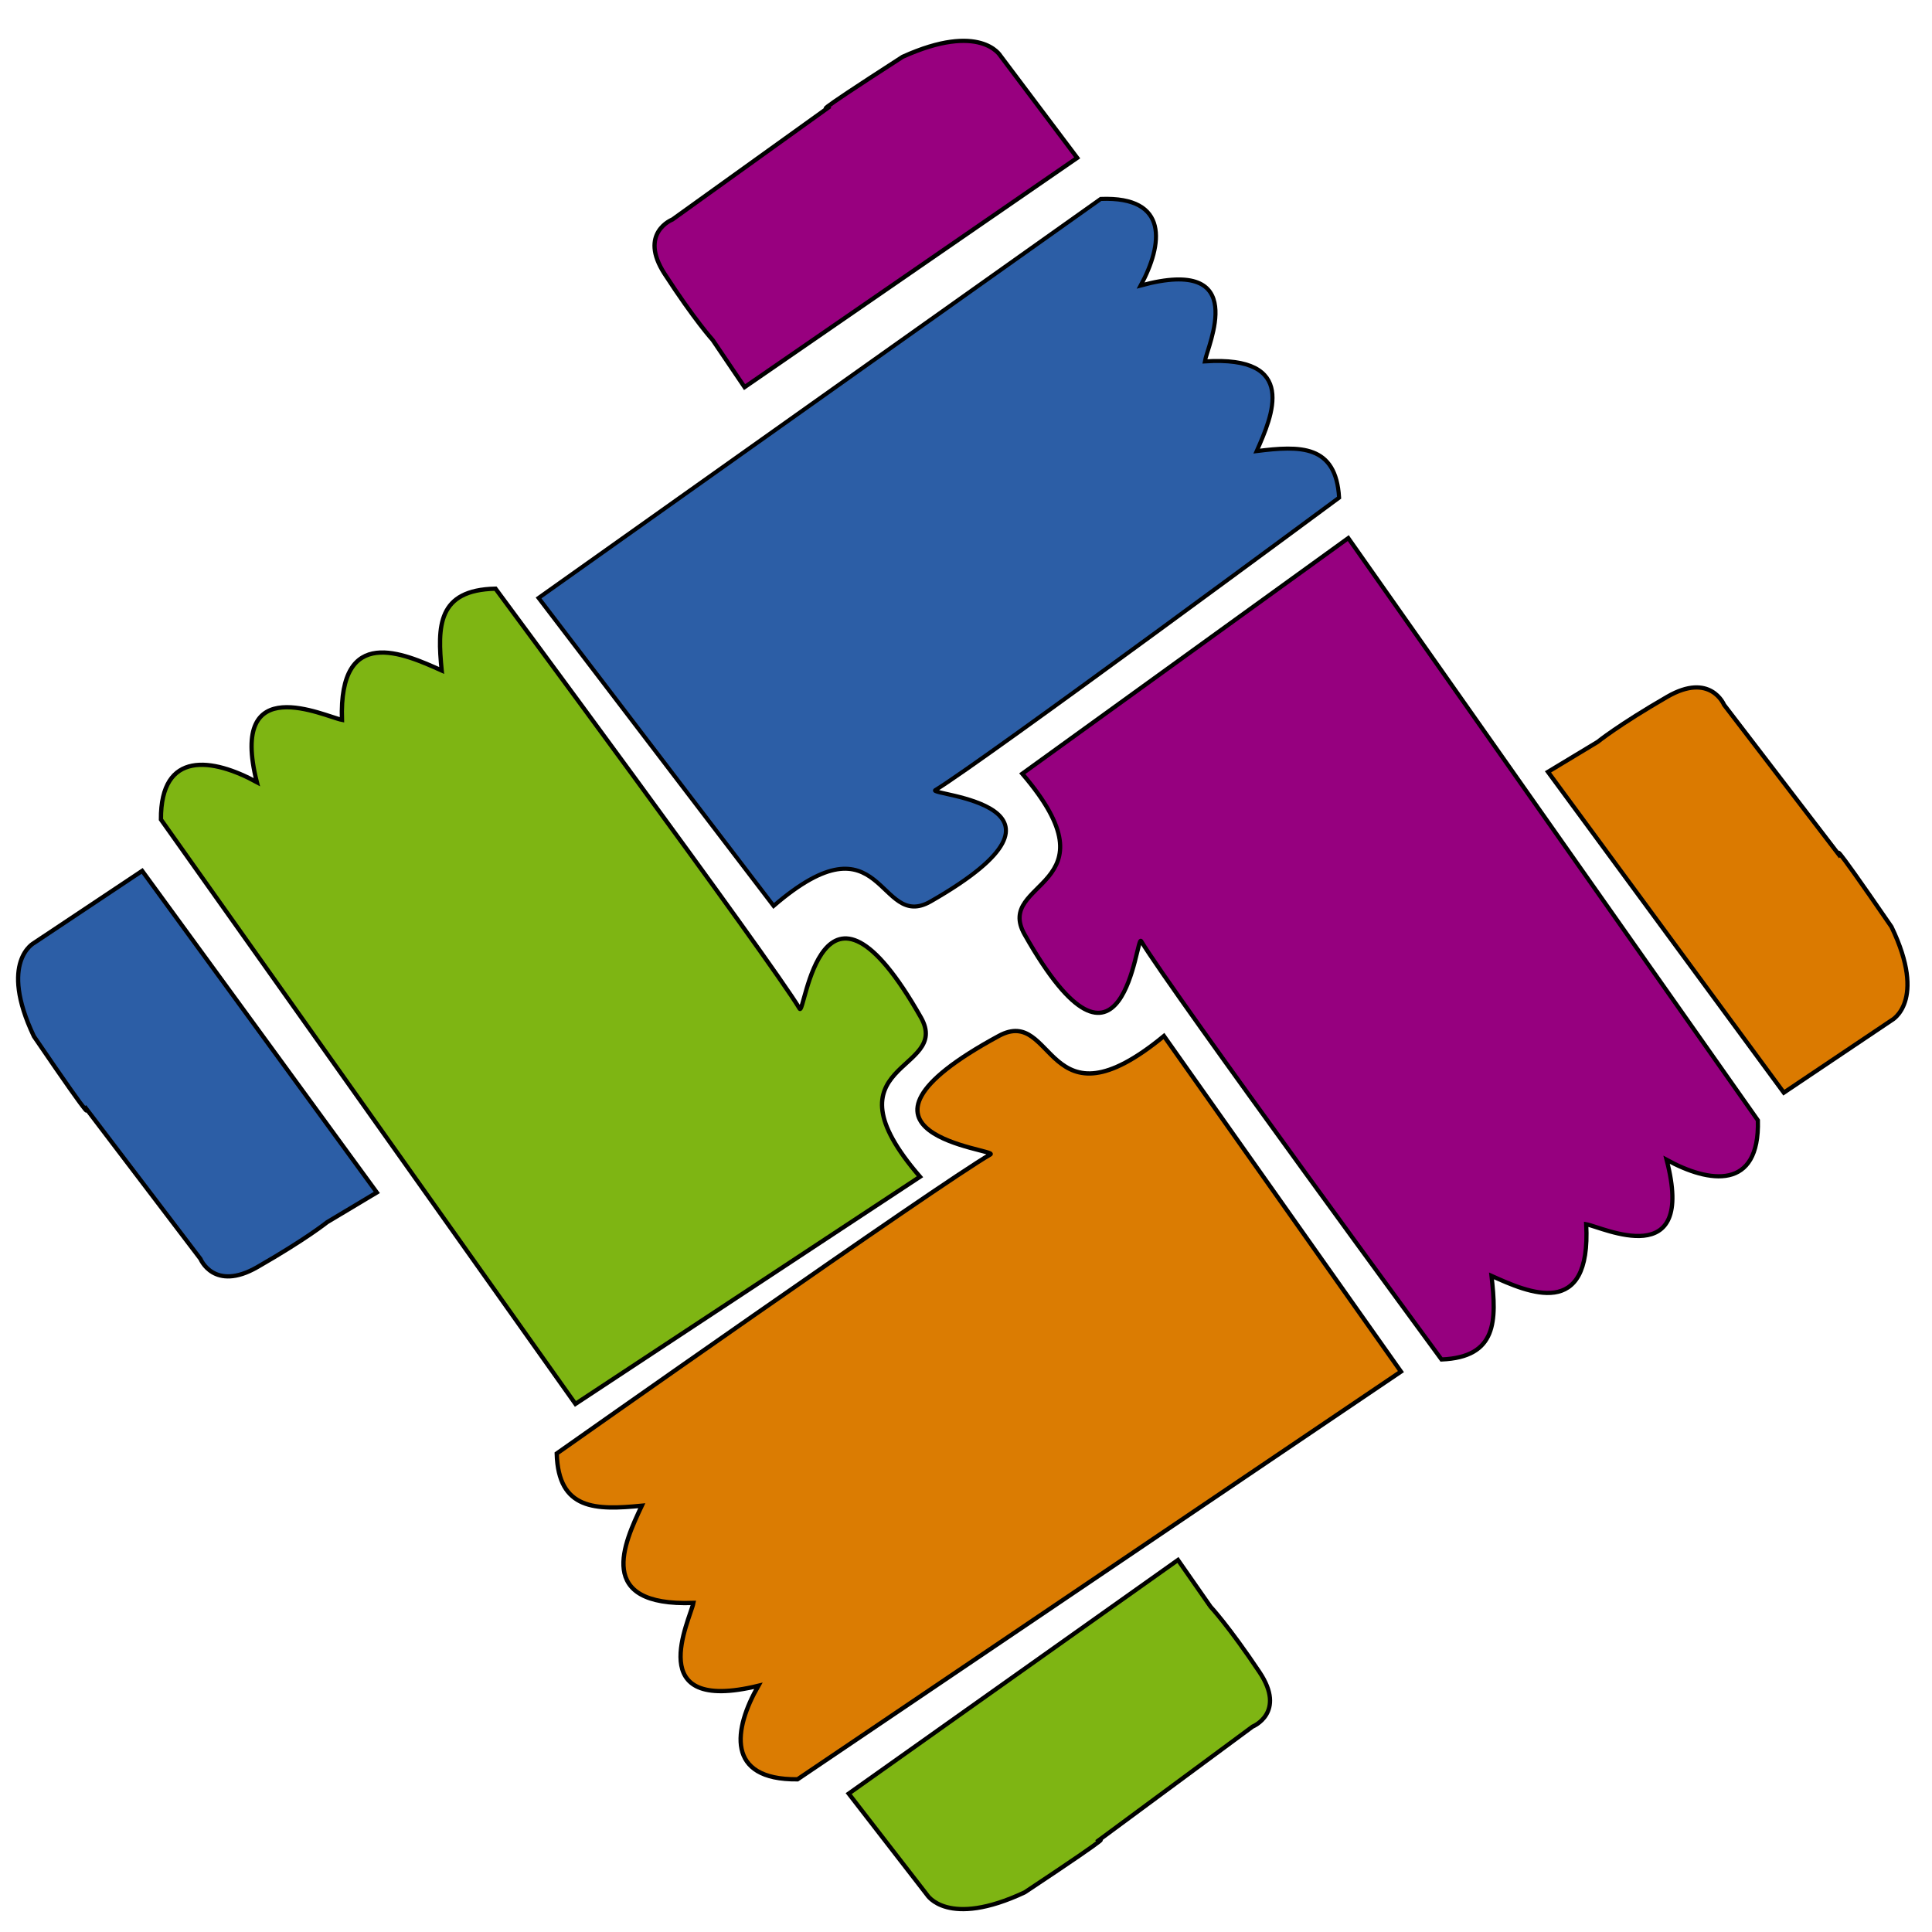 <?xml version="1.0" encoding="UTF-8" standalone="no"?>
<!-- Created with Inkscape (http://www.inkscape.org/) -->

<svg
   width="500"
   height="500"
   viewBox="0 0 132.292 132.292"
   version="1.1"
   id="svg5"
   xml:space="preserve"
   inkscape:version="1.2.2 (b0a8486541, 2022-12-01)"
   sodipodi:docname="afasode.svg"
   inkscape:export-filename="afasode.png"
   inkscape:export-xdpi="384"
   inkscape:export-ydpi="384"
   xmlns:inkscape="http://www.inkscape.org/namespaces/inkscape"
   xmlns:sodipodi="http://sodipodi.sourceforge.net/DTD/sodipodi-0.dtd"
   xmlns="http://www.w3.org/2000/svg"
   xmlns:svg="http://www.w3.org/2000/svg"><sodipodi:namedview
     id="namedview7"
     pagecolor="#ffffff"
     bordercolor="#000000"
     borderopacity="0.25"
     inkscape:showpageshadow="2"
     inkscape:pageopacity="0.0"
     inkscape:pagecheckerboard="0"
     inkscape:deskcolor="#d1d1d1"
     inkscape:document-units="mm"
     showgrid="false"
     inkscape:zoom="1.3932941"
     inkscape:cx="76.437559"
     inkscape:cy="252.63869"
     inkscape:window-width="1920"
     inkscape:window-height="1011"
     inkscape:window-x="0"
     inkscape:window-y="0"
     inkscape:window-maximized="1"
     inkscape:current-layer="layer1" /><defs
     id="defs2" /><g
     inkscape:label="Layer 1"
     inkscape:groupmode="layer"
     id="layer1"><path
       style="opacity:1;fill:#2c5ea6;fill-opacity:1;stroke:#000000;stroke-width:0.291;stroke-dasharray:none;stroke-opacity:1"
       d="m 25.802,81.653 -3.406,2.038 c 0,0 -1.42,1.149 -4.78,3.075 -2.968,1.701 -3.888,-0.562 -3.888,-0.562 L 5.789,75.764 c 0,0 1.189,2.028 -3.468,-4.802 -2.442,-5.133 0.018,-6.402 0.018,-6.402 l 7.396,-4.927 z"
       id="path5268-6"
       sodipodi:nodetypes="ccscccccc" /><path
       style="opacity:1;fill:#7eb513;fill-opacity:1;stroke:#000000;stroke-width:0.291;stroke-dasharray:none;stroke-opacity:1"
       d="m 80.66,106.818 2.229,3.197 c 0,0 1.242,1.324 3.353,4.481 1.864,2.788 -0.474,3.733 -0.474,3.733 l -10.682,7.893 c 0,0 2.085,-1.195 -4.918,3.454 -5.293,2.484 -6.691,0.168 -6.691,0.168 l -5.364,-6.928 z"
       id="path5268-6-5"
       sodipodi:nodetypes="ccscccccc" /><path
       style="opacity:1;fill:#db7a00;fill-opacity:1;stroke:#000000;stroke-width:0.291;stroke-dasharray:none;stroke-opacity:1"
       d="m 105.996,52.853 3.398,-2.05 c 0,0 1.415,-1.154 4.768,-3.092 2.961,-1.711 3.89,0.548 3.89,0.548 l 7.979,10.414 c 0,0 -1.196,-2.024 3.486,4.79 2.462,5.124 0.005,6.402 0.005,6.402 l -7.377,4.953 z"
       id="path5268-6-5-3"
       sodipodi:nodetypes="ccscccccc" /><path
       style="opacity:1;fill:#98007f;fill-opacity:1;stroke:#000000;stroke-width:0.291;stroke-dasharray:none;stroke-opacity:1"
       d="m 50.984,26.509 -2.183,-3.226 c 0,0 -1.223,-1.34 -3.288,-4.524 -1.824,-2.812 0.528,-3.727 0.528,-3.727 L 56.836,7.28 c 0,0 -2.102,1.168 4.968,-3.389 5.329,-2.414 6.693,-0.08 6.693,-0.08 l 5.264,6.998 z"
       id="path5268-6-5-3-5"
       sodipodi:nodetypes="ccscccccc" /><path
       style="opacity:1;fill:#96007f;fill-opacity:1;stroke:#000000;stroke-width:0.288;stroke-dasharray:none;stroke-opacity:1"
       d="m 69.999,52.978 c 6.711,7.852 -1.966,7.255 0.161,11.012 6.845,12.091 7.634,-0.121 7.978,0.451 2.057,3.422 20.569,28.648 20.569,28.648 3.818,-0.16 3.77,-2.664 3.423,-5.724 2.514,1.131 6.828,3.079 6.484,-3.536 1.12,0.198 7.546,3.367 5.506,-4.412 2.921,1.603 6.375,2.115 6.25,-2.703 L 92.322,36.846 Z"
       id="path10793"
       sodipodi:nodetypes="cssccccccc" /><path
       style="opacity:1;fill:#db7c02;fill-opacity:1;stroke:#000000;stroke-width:0.295;stroke-dasharray:none;stroke-opacity:1"
       d="m 79.7,70.942 c -8.155,6.706 -7.416,-2.116 -11.302,-0.011 -12.507,6.775 0.013,7.773 -0.579,8.114 -3.541,2.039 -29.697,20.483 -29.697,20.483 0.108,3.888 2.679,3.88 5.824,3.575 -1.197,2.541 -3.259,6.901 3.533,6.656 -0.219,1.137 -3.565,7.628 4.447,5.674 -1.687,2.947 -2.264,6.455 2.683,6.404 L 95.928,93.919 Z"
       id="path10793-6"
       sodipodi:nodetypes="cssccccccc" /><path
       style="opacity:1;fill:#7eb513;fill-opacity:1;stroke:#000000;stroke-width:0.293;stroke-dasharray:none;stroke-opacity:1"
       d="m 62.995,80.577 c -6.826,-7.903 2.2,-7.148 0.064,-10.909 -6.877,-12.105 -7.956,-0.025 -8.302,-0.598 C 52.686,65.643 33.93,40.308 33.93,40.308 c -3.98,0.086 -3.984,2.567 -3.686,5.604 -2.596,-1.168 -7.048,-3.178 -6.829,3.379 -1.163,-0.217 -7.791,-3.477 -5.828,4.265 -3.009,-1.643 -6.596,-2.216 -6.567,2.559 l 28.383,40.016 z"
       id="path10793-6-2"
       sodipodi:nodetypes="cssccccccc" /><path
       style="opacity:1;fill:#2c5ea6;fill-opacity:1;stroke:#000000;stroke-width:0.278;stroke-dasharray:none;stroke-opacity:1"
       d="m 52.973,62.032 c 7.563,-6.514 7.114,1.777 10.749,-0.304 11.7,-6.7 -0.235,-7.286 0.318,-7.622 C 67.349,52.095 91.694,34.077 91.694,34.077 c -0.215,-3.642 -2.659,-3.563 -5.642,-3.189 1.066,-2.416 2.901,-6.56 -3.552,-6.142 0.176,-1.072 3.171,-7.25 -4.392,-5.196 1.52,-2.81 1.967,-6.114 -2.736,-5.929 L 36.879,40.943 Z"
       id="path10793-6-2-9"
       sodipodi:nodetypes="cssccccccc" /></g></svg>
